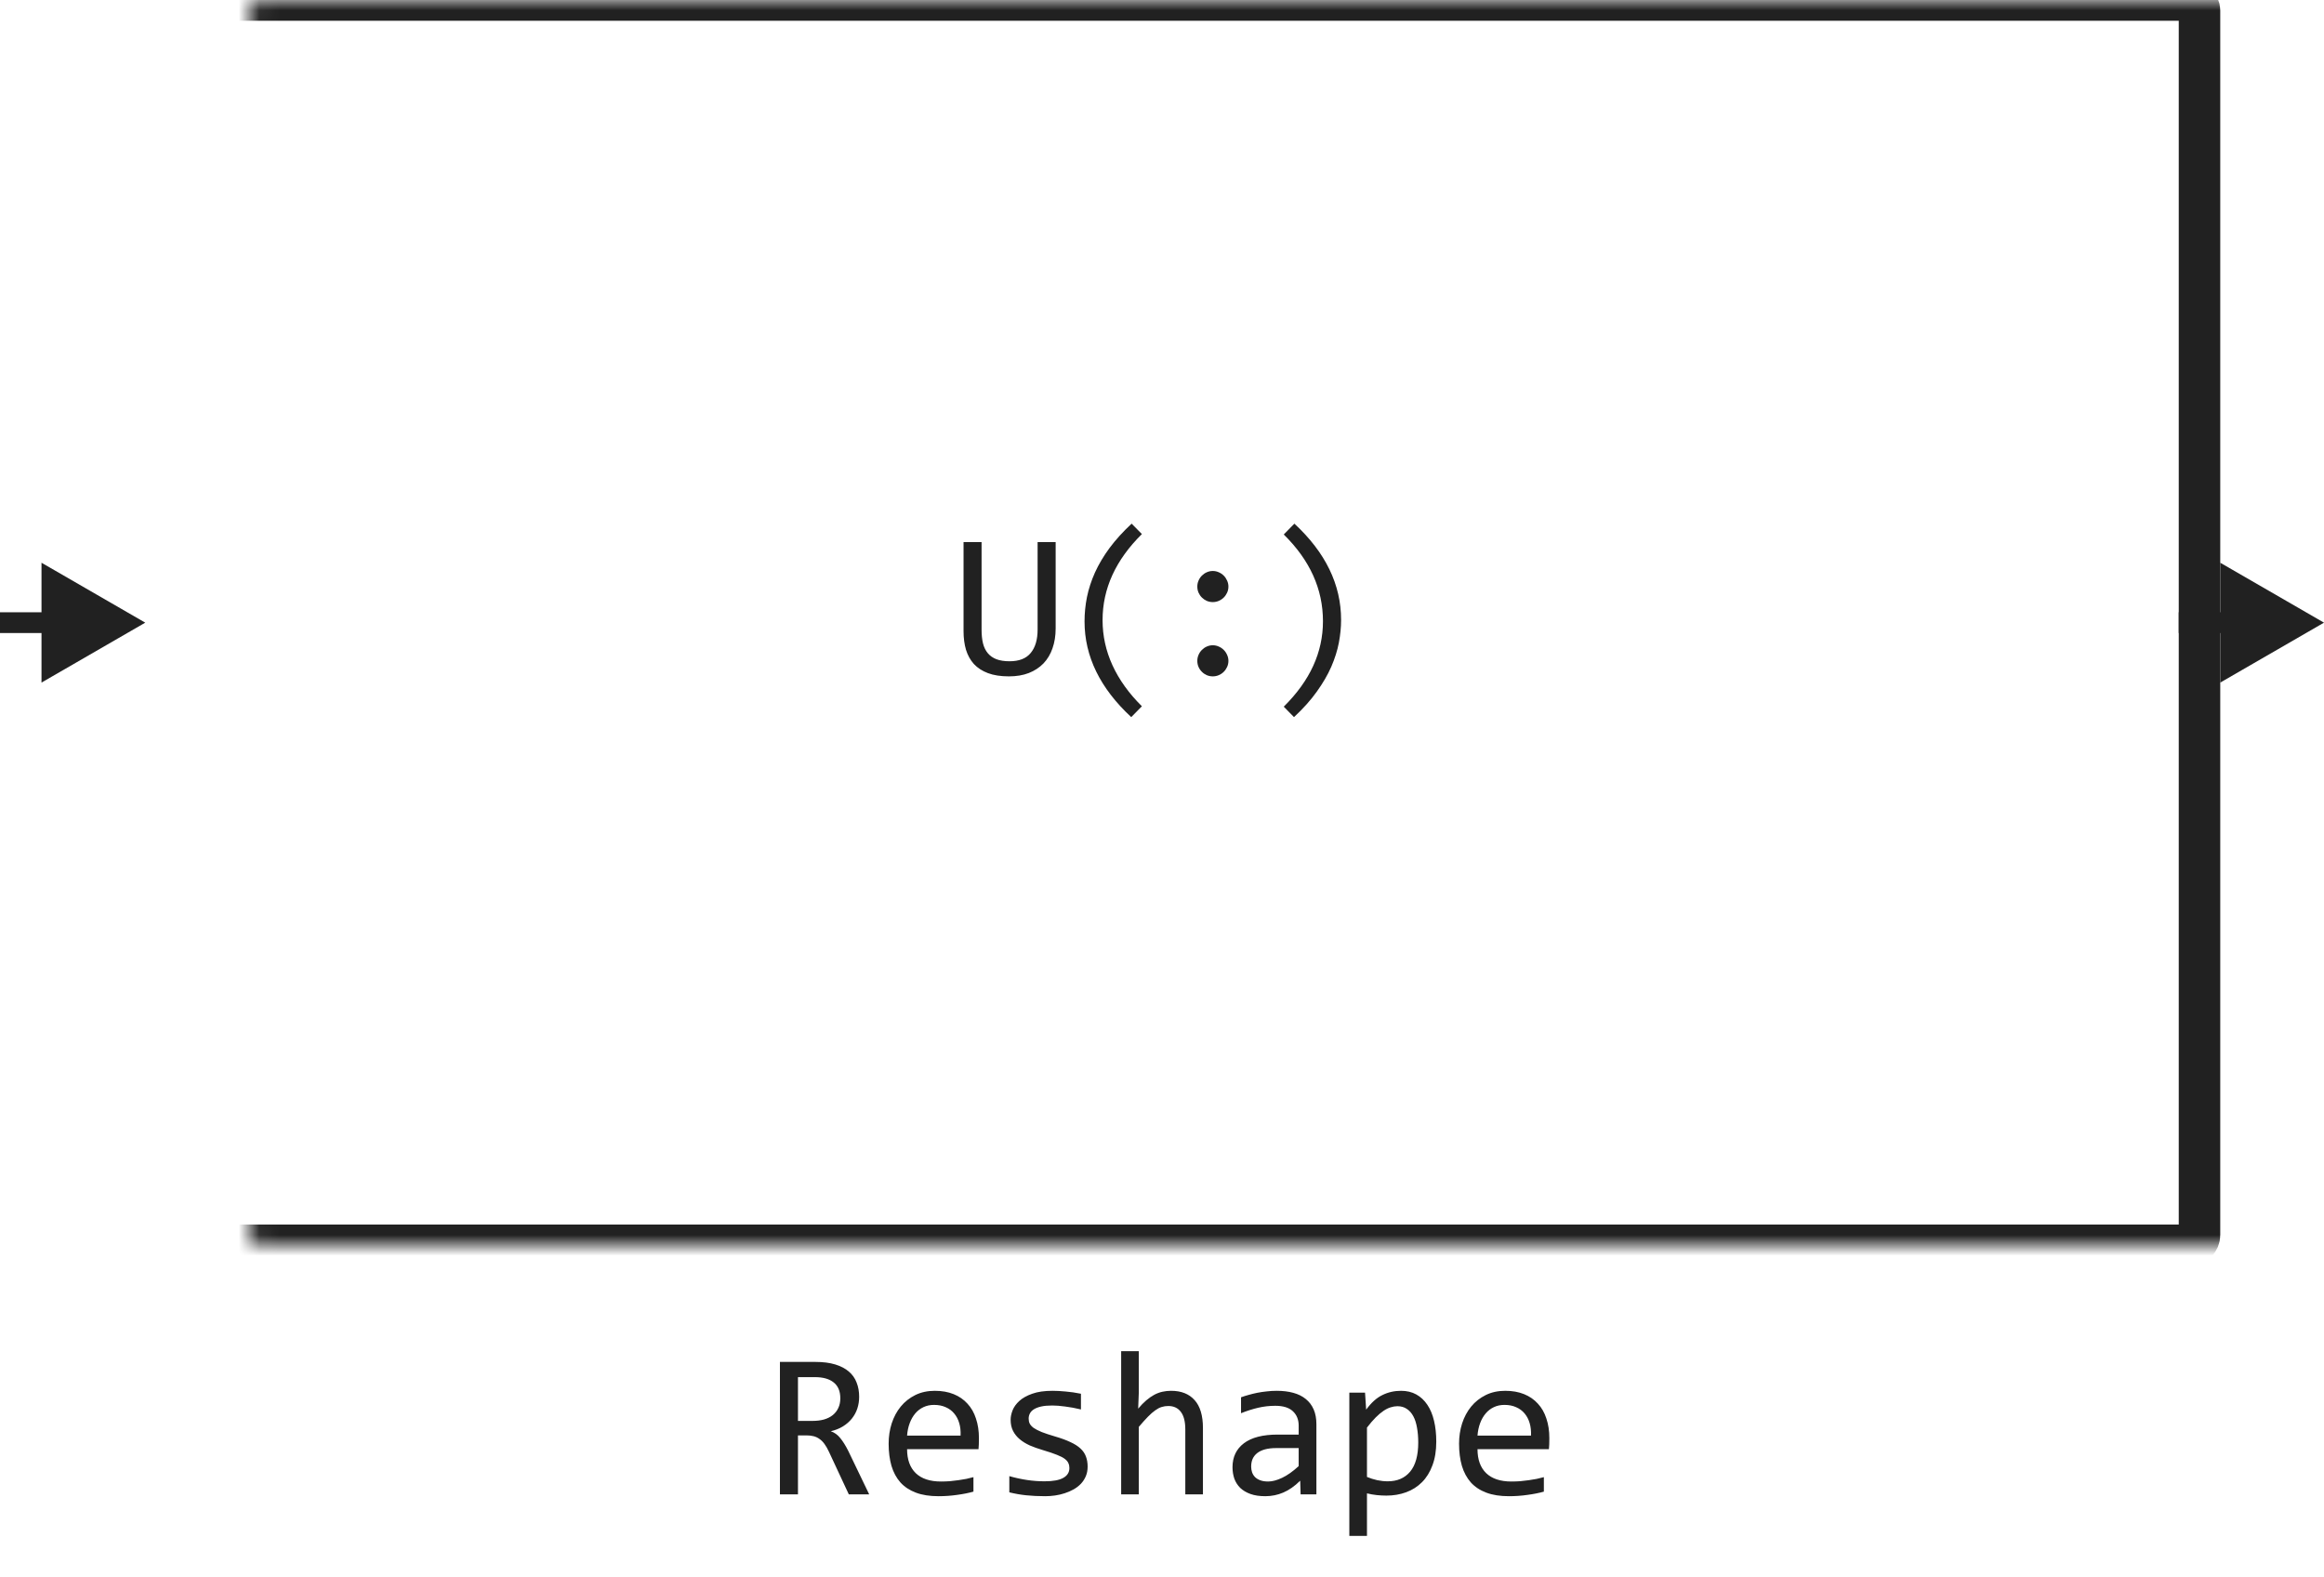 <svg width="112" height="76" viewBox="0 0 112 76" fill="none" xmlns="http://www.w3.org/2000/svg">
<path d="M50.875 30.278C50.875 30.63 50.824 30.949 50.723 31.235C50.626 31.519 50.481 31.761 50.289 31.963C50.097 32.161 49.861 32.316 49.581 32.427C49.304 32.534 48.985 32.588 48.624 32.588C48.227 32.588 47.89 32.536 47.613 32.432C47.336 32.328 47.11 32.181 46.934 31.992C46.762 31.8 46.635 31.571 46.553 31.304C46.475 31.037 46.436 30.739 46.436 30.41V26.118H47.305V30.342C47.305 30.592 47.328 30.812 47.374 31.001C47.422 31.19 47.501 31.348 47.608 31.475C47.715 31.602 47.854 31.698 48.023 31.763C48.196 31.828 48.406 31.86 48.653 31.86C49.115 31.86 49.455 31.727 49.673 31.46C49.895 31.193 50.005 30.817 50.005 30.332V26.118H50.875V30.278ZM54.518 34.551C53.017 33.161 52.267 31.624 52.267 29.941C52.267 29.547 52.306 29.155 52.384 28.765C52.465 28.371 52.594 27.977 52.77 27.583C52.949 27.189 53.183 26.795 53.473 26.401C53.766 26.008 54.121 25.617 54.537 25.23L55.031 25.732C53.767 26.979 53.136 28.361 53.136 29.878C53.136 30.633 53.295 31.359 53.614 32.056C53.934 32.752 54.406 33.41 55.031 34.028L54.518 34.551ZM58.449 27.51C58.55 27.51 58.646 27.531 58.737 27.573C58.828 27.612 58.908 27.666 58.976 27.734C59.045 27.803 59.098 27.883 59.138 27.974C59.18 28.065 59.201 28.161 59.201 28.262C59.201 28.366 59.18 28.463 59.138 28.555C59.098 28.643 59.045 28.721 58.976 28.789C58.908 28.857 58.828 28.911 58.737 28.95C58.646 28.989 58.55 29.009 58.449 29.009C58.345 29.009 58.247 28.989 58.156 28.95C58.068 28.911 57.99 28.857 57.922 28.789C57.853 28.721 57.8 28.643 57.761 28.555C57.721 28.463 57.702 28.366 57.702 28.262C57.702 28.161 57.721 28.065 57.761 27.974C57.8 27.883 57.853 27.803 57.922 27.734C57.99 27.666 58.068 27.612 58.156 27.573C58.247 27.531 58.345 27.51 58.449 27.51ZM58.449 31.089C58.55 31.089 58.646 31.11 58.737 31.152C58.828 31.191 58.908 31.245 58.976 31.314C59.045 31.382 59.098 31.462 59.138 31.553C59.18 31.644 59.201 31.74 59.201 31.841C59.201 31.945 59.18 32.043 59.138 32.134C59.098 32.222 59.045 32.3 58.976 32.368C58.908 32.437 58.828 32.49 58.737 32.529C58.646 32.568 58.55 32.588 58.449 32.588C58.345 32.588 58.247 32.568 58.156 32.529C58.068 32.49 57.99 32.437 57.922 32.368C57.853 32.3 57.8 32.222 57.761 32.134C57.721 32.043 57.702 31.945 57.702 31.841C57.702 31.74 57.721 31.644 57.761 31.553C57.8 31.462 57.853 31.382 57.922 31.314C57.99 31.245 58.068 31.191 58.156 31.152C58.247 31.11 58.345 31.089 58.449 31.089ZM62.38 25.23C63.881 26.619 64.631 28.166 64.631 29.868C64.631 30.22 64.595 30.584 64.524 30.962C64.452 31.34 64.33 31.727 64.158 32.124C63.985 32.518 63.752 32.918 63.459 33.325C63.17 33.732 62.803 34.141 62.361 34.551L61.868 34.048C62.502 33.42 62.976 32.764 63.288 32.08C63.601 31.396 63.757 30.68 63.757 29.932C63.757 28.382 63.127 26.989 61.868 25.752L62.38 25.23Z" fill="#212121"/>
<mask id="path-2-inside-1_12639_61942" fill="white">
<rect x="6" width="100" height="60" rx="0.5"/>
</mask>
<rect x="6" width="100" height="60" rx="0.5" stroke="#212121" stroke-width="2" mask="url(#path-2-inside-1_12639_61942)"/>
<path d="M7 30L2 27.113V32.887L7 30ZM2.5 29.5H0V30.5H2.5V29.5Z" fill="#212121"/>
<path d="M112 30L107 27.113V32.887L112 30ZM107.5 29.5H105V30.5H107.5V29.5Z" fill="#212121"/>
<path d="M41.889 72H40.907L39.955 69.959C39.883 69.803 39.81 69.674 39.735 69.573C39.66 69.469 39.579 69.388 39.491 69.329C39.407 69.267 39.312 69.223 39.208 69.197C39.107 69.171 38.993 69.158 38.866 69.158H38.456V72H37.587V65.618H39.296C39.667 65.618 39.986 65.659 40.253 65.74C40.52 65.822 40.738 65.936 40.907 66.082C41.08 66.228 41.205 66.406 41.283 66.614C41.365 66.819 41.405 67.047 41.405 67.298C41.405 67.496 41.376 67.685 41.317 67.864C41.259 68.04 41.171 68.201 41.054 68.348C40.94 68.491 40.797 68.616 40.624 68.724C40.455 68.828 40.259 68.906 40.038 68.958C40.217 69.02 40.368 69.129 40.492 69.285C40.619 69.438 40.748 69.643 40.878 69.9L41.889 72ZM40.497 67.371C40.497 67.029 40.39 66.774 40.175 66.605C39.963 66.435 39.664 66.351 39.276 66.351H38.456V68.46H39.159C39.364 68.46 39.548 68.437 39.711 68.392C39.877 68.343 40.017 68.273 40.131 68.182C40.248 68.087 40.338 67.973 40.399 67.84C40.465 67.703 40.497 67.547 40.497 67.371ZM47.177 69.29C47.177 69.41 47.175 69.511 47.172 69.593C47.169 69.674 47.164 69.751 47.157 69.822H43.715C43.715 70.324 43.855 70.709 44.135 70.98C44.415 71.246 44.818 71.38 45.346 71.38C45.489 71.38 45.632 71.375 45.775 71.365C45.919 71.352 46.057 71.336 46.19 71.316C46.324 71.297 46.451 71.276 46.571 71.253C46.695 71.227 46.809 71.199 46.913 71.17V71.868C46.682 71.933 46.42 71.985 46.127 72.024C45.837 72.067 45.536 72.088 45.224 72.088C44.804 72.088 44.442 72.031 44.14 71.917C43.837 71.803 43.588 71.639 43.393 71.424C43.2 71.206 43.057 70.94 42.963 70.628C42.872 70.312 42.826 69.956 42.826 69.559C42.826 69.213 42.875 68.888 42.973 68.582C43.074 68.273 43.218 68.003 43.407 67.772C43.599 67.537 43.834 67.352 44.11 67.215C44.387 67.078 44.701 67.01 45.053 67.01C45.395 67.01 45.697 67.064 45.961 67.171C46.225 67.278 46.446 67.431 46.625 67.63C46.807 67.825 46.944 68.064 47.035 68.348C47.13 68.628 47.177 68.942 47.177 69.29ZM46.293 69.168C46.303 68.95 46.282 68.751 46.23 68.572C46.177 68.39 46.096 68.234 45.985 68.103C45.878 67.973 45.743 67.872 45.58 67.801C45.417 67.726 45.228 67.689 45.014 67.689C44.828 67.689 44.659 67.724 44.506 67.796C44.353 67.868 44.221 67.968 44.11 68.099C44 68.229 43.91 68.385 43.842 68.567C43.773 68.75 43.731 68.95 43.715 69.168H46.293ZM52.416 70.662C52.416 70.835 52.387 70.989 52.328 71.126C52.27 71.263 52.19 71.385 52.089 71.492C51.988 71.596 51.871 71.686 51.737 71.761C51.604 71.836 51.461 71.897 51.308 71.946C51.158 71.995 51.003 72.031 50.844 72.054C50.684 72.076 50.528 72.088 50.375 72.088C50.043 72.088 49.737 72.073 49.457 72.044C49.18 72.015 48.908 71.967 48.642 71.902V71.121C48.928 71.203 49.213 71.264 49.496 71.307C49.779 71.349 50.061 71.37 50.341 71.37C50.748 71.37 51.049 71.315 51.244 71.204C51.44 71.093 51.537 70.936 51.537 70.731C51.537 70.643 51.521 70.564 51.488 70.496C51.459 70.424 51.404 70.358 51.322 70.296C51.241 70.231 51.114 70.164 50.941 70.096C50.772 70.027 50.539 69.949 50.243 69.861C50.022 69.796 49.817 69.723 49.628 69.642C49.442 69.557 49.281 69.458 49.145 69.344C49.008 69.23 48.9 69.096 48.822 68.943C48.744 68.79 48.705 68.61 48.705 68.401C48.705 68.265 48.736 68.115 48.798 67.952C48.863 67.789 48.972 67.638 49.125 67.498C49.278 67.358 49.485 67.243 49.745 67.151C50.005 67.057 50.331 67.01 50.722 67.01C50.914 67.01 51.127 67.021 51.361 67.044C51.596 67.064 51.84 67.099 52.094 67.151V67.908C51.827 67.843 51.573 67.796 51.332 67.767C51.094 67.734 50.888 67.718 50.712 67.718C50.5 67.718 50.321 67.734 50.175 67.767C50.032 67.799 49.914 67.845 49.823 67.903C49.735 67.959 49.672 68.025 49.633 68.103C49.594 68.178 49.574 68.26 49.574 68.348C49.574 68.436 49.59 68.515 49.623 68.587C49.659 68.659 49.722 68.728 49.813 68.797C49.908 68.862 50.038 68.929 50.204 68.997C50.37 69.062 50.587 69.134 50.853 69.212C51.143 69.296 51.387 69.386 51.586 69.481C51.785 69.572 51.946 69.674 52.069 69.788C52.193 69.902 52.281 70.031 52.333 70.174C52.388 70.317 52.416 70.48 52.416 70.662ZM57.973 72H57.123V68.87C57.123 68.493 57.051 68.211 56.908 68.025C56.768 67.837 56.566 67.742 56.303 67.742C56.189 67.742 56.081 67.758 55.98 67.791C55.883 67.82 55.78 67.874 55.673 67.952C55.565 68.027 55.448 68.13 55.321 68.26C55.194 68.39 55.048 68.553 54.882 68.748V72H54.032V65.101H54.882V67.098L54.852 67.869C54.986 67.71 55.116 67.576 55.243 67.469C55.373 67.358 55.502 67.269 55.629 67.2C55.759 67.132 55.891 67.083 56.024 67.054C56.158 67.024 56.296 67.01 56.44 67.01C56.928 67.01 57.305 67.159 57.572 67.459C57.839 67.755 57.973 68.203 57.973 68.802V72ZM62.68 72L62.66 71.341C62.393 71.605 62.121 71.795 61.845 71.912C61.571 72.029 61.283 72.088 60.98 72.088C60.7 72.088 60.461 72.052 60.263 71.981C60.064 71.909 59.9 71.811 59.77 71.688C59.643 71.561 59.548 71.412 59.486 71.243C59.428 71.074 59.398 70.89 59.398 70.691C59.398 70.2 59.581 69.816 59.945 69.539C60.313 69.259 60.855 69.119 61.571 69.119H62.587V68.689C62.587 68.4 62.494 68.169 62.309 67.996C62.123 67.82 61.84 67.732 61.459 67.732C61.182 67.732 60.909 67.763 60.639 67.825C60.372 67.887 60.095 67.975 59.809 68.089V67.322C59.916 67.283 60.035 67.246 60.165 67.21C60.298 67.171 60.438 67.137 60.585 67.107C60.731 67.078 60.884 67.055 61.044 67.039C61.203 67.019 61.365 67.01 61.527 67.01C61.824 67.01 62.09 67.042 62.328 67.107C62.566 67.172 62.766 67.272 62.929 67.405C63.095 67.539 63.222 67.706 63.31 67.908C63.398 68.11 63.441 68.348 63.441 68.621V72H62.68ZM62.587 69.769H61.508C61.296 69.769 61.114 69.79 60.961 69.832C60.808 69.874 60.683 69.935 60.585 70.013C60.487 70.091 60.414 70.185 60.365 70.296C60.32 70.403 60.297 70.525 60.297 70.662C60.297 70.757 60.312 70.848 60.341 70.936C60.37 71.02 60.417 71.097 60.482 71.165C60.547 71.23 60.632 71.282 60.736 71.321C60.84 71.36 60.967 71.38 61.117 71.38C61.312 71.38 61.535 71.321 61.786 71.204C62.04 71.084 62.307 70.895 62.587 70.638V69.769ZM69.218 69.461C69.218 69.897 69.156 70.278 69.032 70.603C68.912 70.929 68.744 71.199 68.529 71.414C68.314 71.629 68.061 71.79 67.768 71.897C67.475 72.005 67.157 72.059 66.815 72.059C66.659 72.059 66.503 72.05 66.347 72.034C66.194 72.018 66.037 71.99 65.878 71.951V74.002H65.028V67.098H65.785L65.839 67.918C66.083 67.583 66.343 67.348 66.62 67.215C66.897 67.078 67.196 67.01 67.519 67.01C67.799 67.01 68.044 67.068 68.256 67.186C68.467 67.303 68.645 67.469 68.788 67.684C68.931 67.895 69.039 68.152 69.11 68.455C69.182 68.755 69.218 69.09 69.218 69.461ZM68.349 69.5C68.349 69.243 68.329 69.007 68.29 68.792C68.254 68.577 68.196 68.393 68.114 68.24C68.033 68.087 67.929 67.968 67.802 67.884C67.675 67.796 67.523 67.752 67.348 67.752C67.24 67.752 67.131 67.77 67.02 67.806C66.91 67.838 66.794 67.895 66.674 67.977C66.557 68.055 66.431 68.16 66.298 68.294C66.168 68.424 66.028 68.587 65.878 68.782V71.16C66.034 71.225 66.199 71.277 66.371 71.316C66.544 71.352 66.713 71.37 66.879 71.37C67.338 71.37 67.698 71.216 67.958 70.906C68.218 70.594 68.349 70.125 68.349 69.5ZM74.667 69.29C74.667 69.41 74.665 69.511 74.662 69.593C74.659 69.674 74.654 69.751 74.647 69.822H71.205C71.205 70.324 71.345 70.709 71.625 70.98C71.905 71.246 72.309 71.38 72.836 71.38C72.979 71.38 73.122 71.375 73.266 71.365C73.409 71.352 73.547 71.336 73.681 71.316C73.814 71.297 73.941 71.276 74.061 71.253C74.185 71.227 74.299 71.199 74.403 71.17V71.868C74.172 71.933 73.91 71.985 73.617 72.024C73.328 72.067 73.026 72.088 72.714 72.088C72.294 72.088 71.933 72.031 71.63 71.917C71.327 71.803 71.078 71.639 70.883 71.424C70.691 71.206 70.547 70.94 70.453 70.628C70.362 70.312 70.316 69.956 70.316 69.559C70.316 69.213 70.365 68.888 70.463 68.582C70.564 68.273 70.709 68.003 70.897 67.772C71.09 67.537 71.324 67.352 71.601 67.215C71.877 67.078 72.191 67.01 72.543 67.01C72.885 67.01 73.188 67.064 73.451 67.171C73.715 67.278 73.936 67.431 74.115 67.63C74.297 67.825 74.434 68.064 74.525 68.348C74.62 68.628 74.667 68.942 74.667 69.29ZM73.783 69.168C73.793 68.95 73.772 68.751 73.72 68.572C73.668 68.39 73.586 68.234 73.476 68.103C73.368 67.973 73.233 67.872 73.07 67.801C72.908 67.726 72.719 67.689 72.504 67.689C72.318 67.689 72.149 67.724 71.996 67.796C71.843 67.868 71.711 67.968 71.601 68.099C71.49 68.229 71.4 68.385 71.332 68.567C71.264 68.75 71.221 68.95 71.205 69.168H73.783Z" fill="#212121"/>
</svg>
